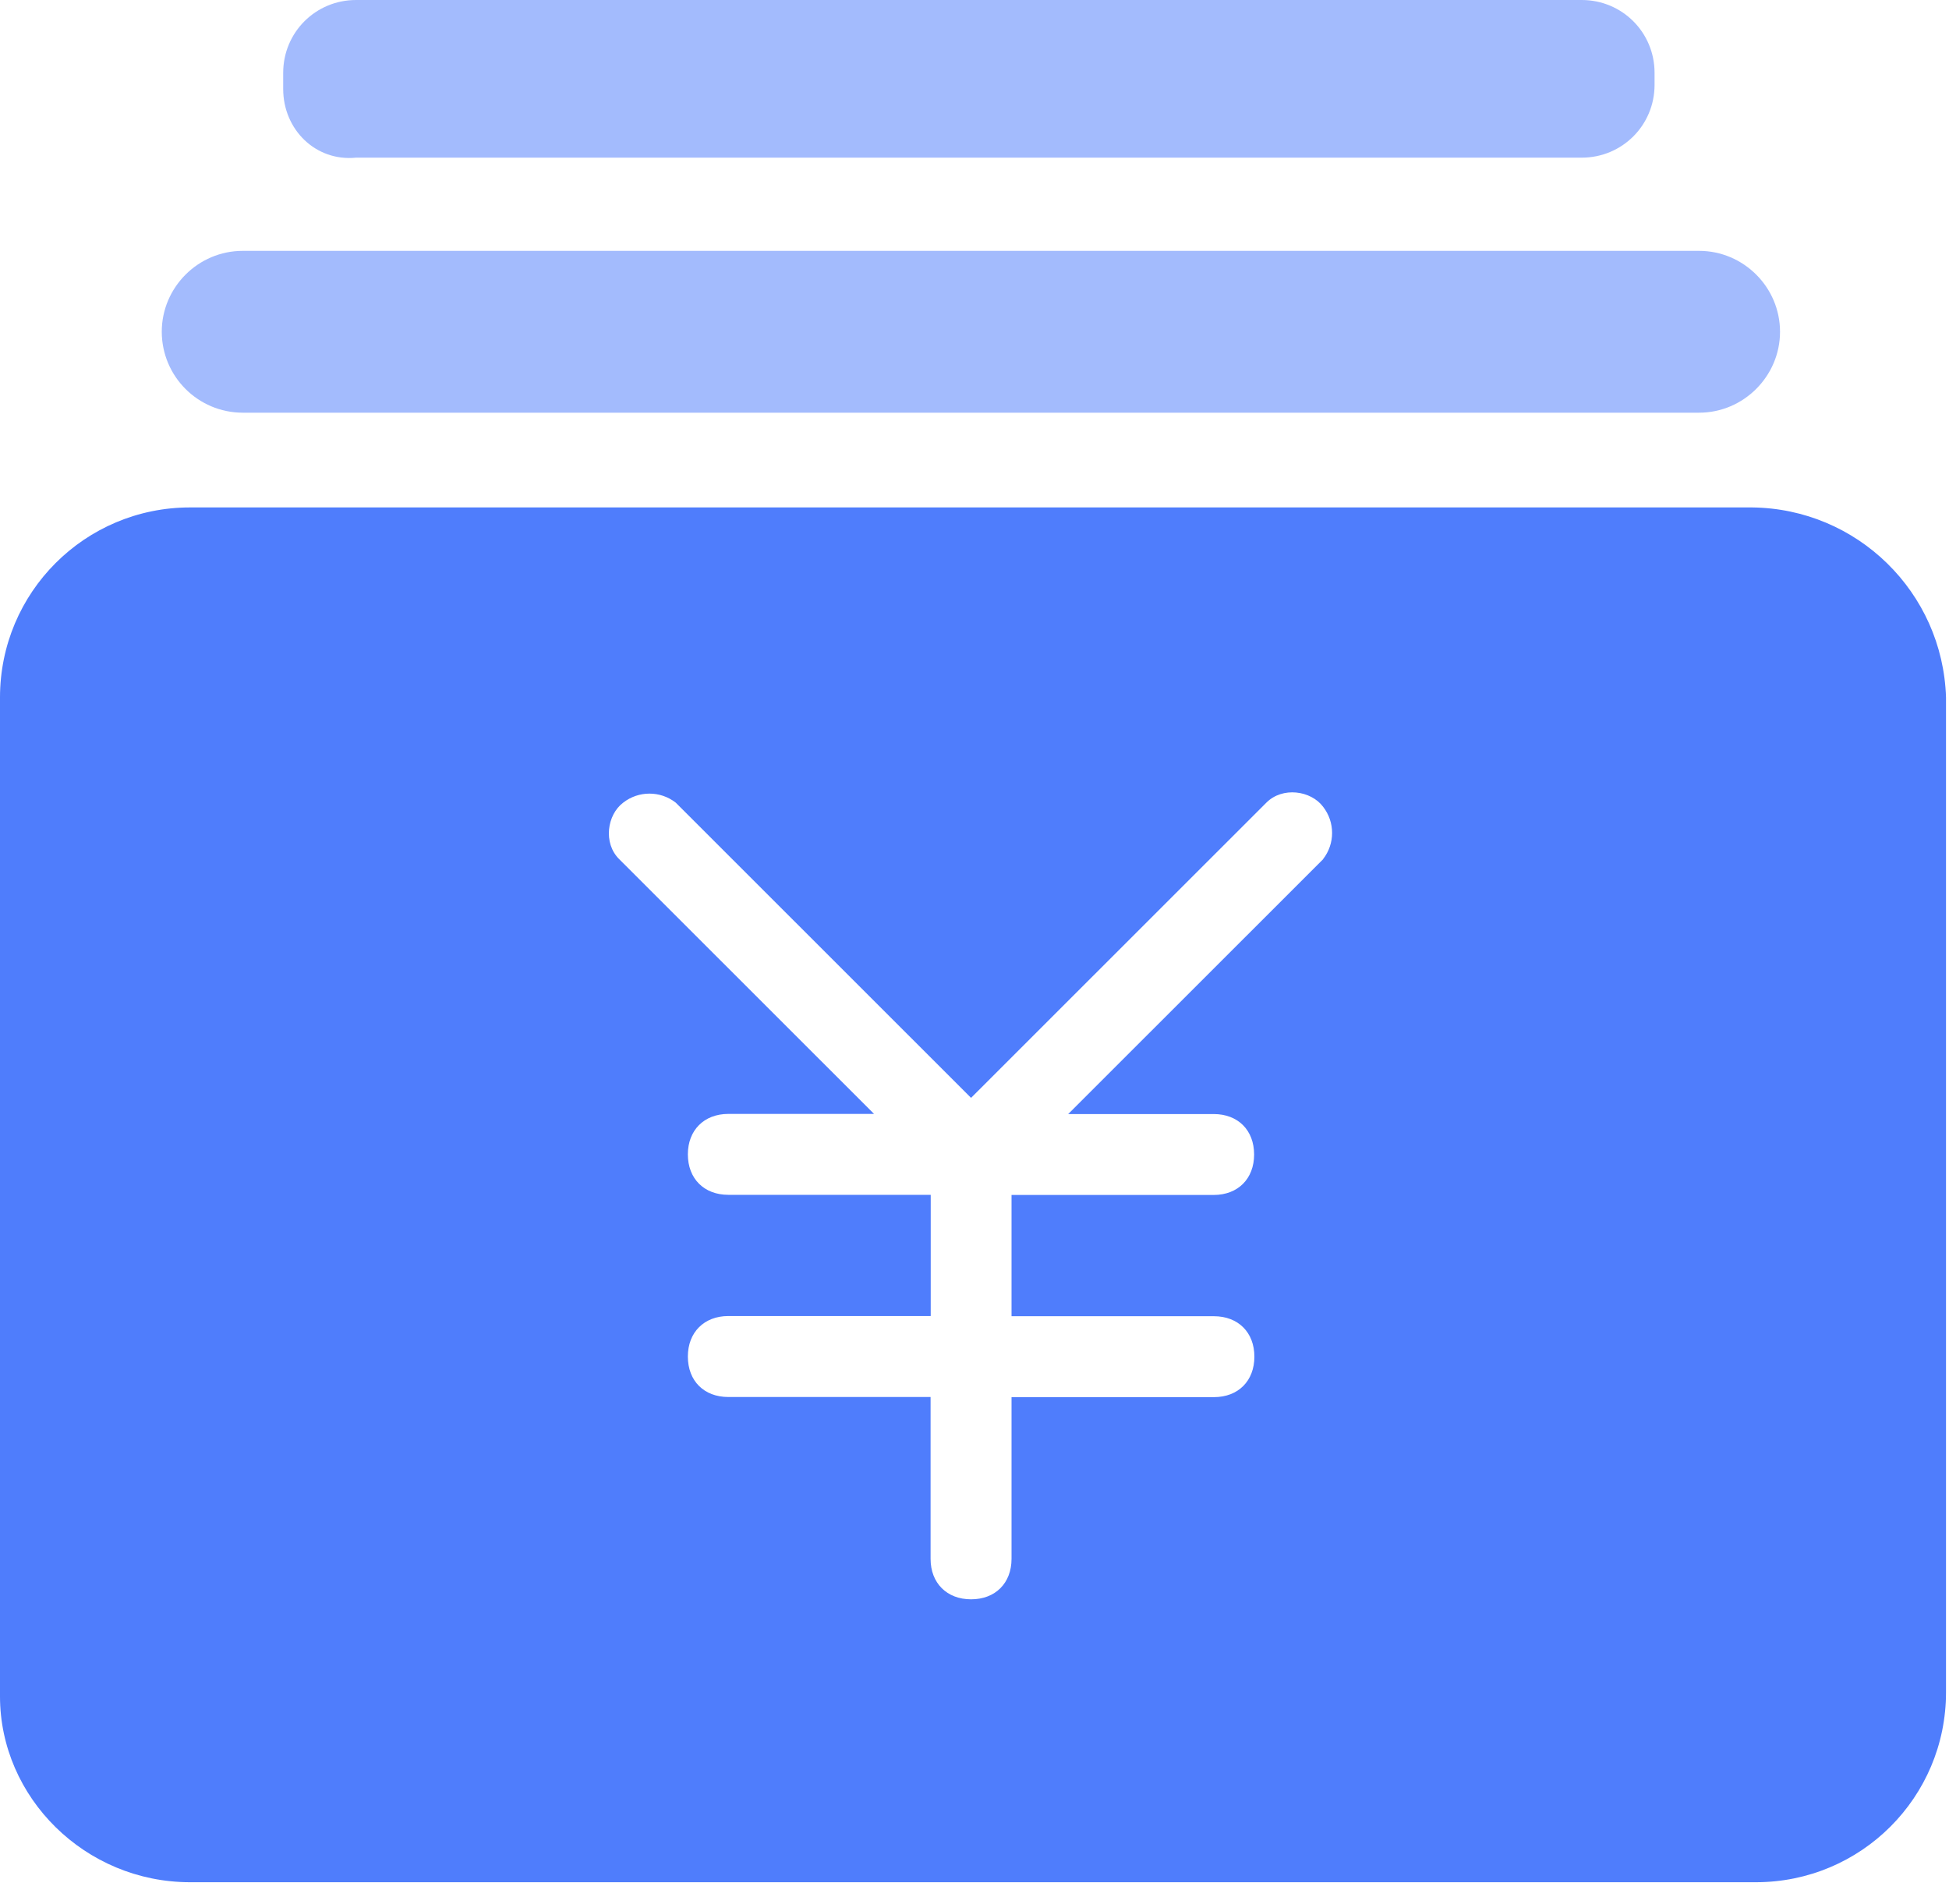 <?xml version="1.0" encoding="UTF-8"?>
<svg width="43px" height="42px" viewBox="0 0 43 42" version="1.1" xmlns="http://www.w3.org/2000/svg" xmlns:xlink="http://www.w3.org/1999/xlink">
    <!-- Generator: Sketch 52.4 (67378) - http://www.bohemiancoding.com/sketch -->
    <title>ic_6_5</title>
    <desc>Created with Sketch.</desc>
    <g id="Page-1" stroke="none" stroke-width="1" fill="none" fill-rule="evenodd">
        <g id="vemline-新官网" transform="translate(-1437, -3963)">
            <g id="ic_6_5" transform="translate(1437, 3963)">
                <path d="M38.65,11.194 L4.194,11.194 C1.875,11.194 -1.67968945e-05,13.068 -1.67968945e-05,15.386 L-1.67968945e-05,37.423 C-1.67968945e-05,39.651 1.875,41.522 4.194,41.522 L38.74,41.522 C41.058,41.522 42.934,39.651 42.934,37.334 L42.934,15.386 L42.934,15.386 C42.863,13.066 40.972,11.216 38.65,11.194 L38.65,11.194 Z M29.19,18.956 L23.567,24.576 L26.776,24.576 C27.315,24.576 27.669,24.933 27.669,25.469 C27.669,26.001 27.315,26.361 26.776,26.361 L22.317,26.361 L22.317,29.036 L26.782,29.036 C27.318,29.036 27.675,29.393 27.675,29.928 C27.675,30.464 27.318,30.821 26.782,30.821 L22.317,30.821 L22.317,34.388 C22.317,34.924 21.96,35.281 21.424,35.281 C20.891,35.281 20.531,34.924 20.531,34.388 L20.531,30.818 L16.069,30.818 C15.533,30.818 15.176,30.464 15.176,29.925 C15.176,29.393 15.533,29.032 16.069,29.032 L20.534,29.032 L20.534,26.358 L16.069,26.358 C15.533,26.358 15.176,26.001 15.176,25.465 C15.176,24.933 15.533,24.573 16.069,24.573 L19.284,24.573 L13.661,18.953 C13.303,18.599 13.393,17.974 13.75,17.706 C14.09,17.441 14.568,17.441 14.908,17.706 L21.424,24.219 L27.94,17.706 C28.297,17.349 28.922,17.439 29.19,17.796 C29.456,18.136 29.456,18.613 29.19,18.953 L29.19,18.956 Z" id="Shape" fill="#4F7DFC" fill-rule="nonzero"></path>
                <path d="M7.852,-1.69205122e-13 L34.896,-1.69205122e-13 C35.789,-1.69205122e-13 36.504,0.714 36.504,1.607 L36.504,1.871 C36.504,2.764 35.789,3.478 34.896,3.478 L7.856,3.478 C6.963,3.567 6.248,2.856 6.248,1.964 L6.248,1.607 C6.248,0.714 6.963,-1.67878119e-06 7.856,-1.67878119e-06 L7.852,-1.69205122e-13 Z" id="Path" fill="#A3BBFD"></path>
                <path d="M5.352,5.534 L37.486,5.534 C38.468,5.534 39.272,6.337 39.272,7.319 C39.272,8.298 38.468,9.104 37.486,9.104 L5.355,9.104 C4.369,9.103 3.571,8.304 3.569,7.319 C3.569,6.337 4.373,5.534 5.355,5.534 L5.352,5.534 Z" id="Path" fill="#A3BBFD"></path>
            </g>
        </g>
    </g>
</svg>